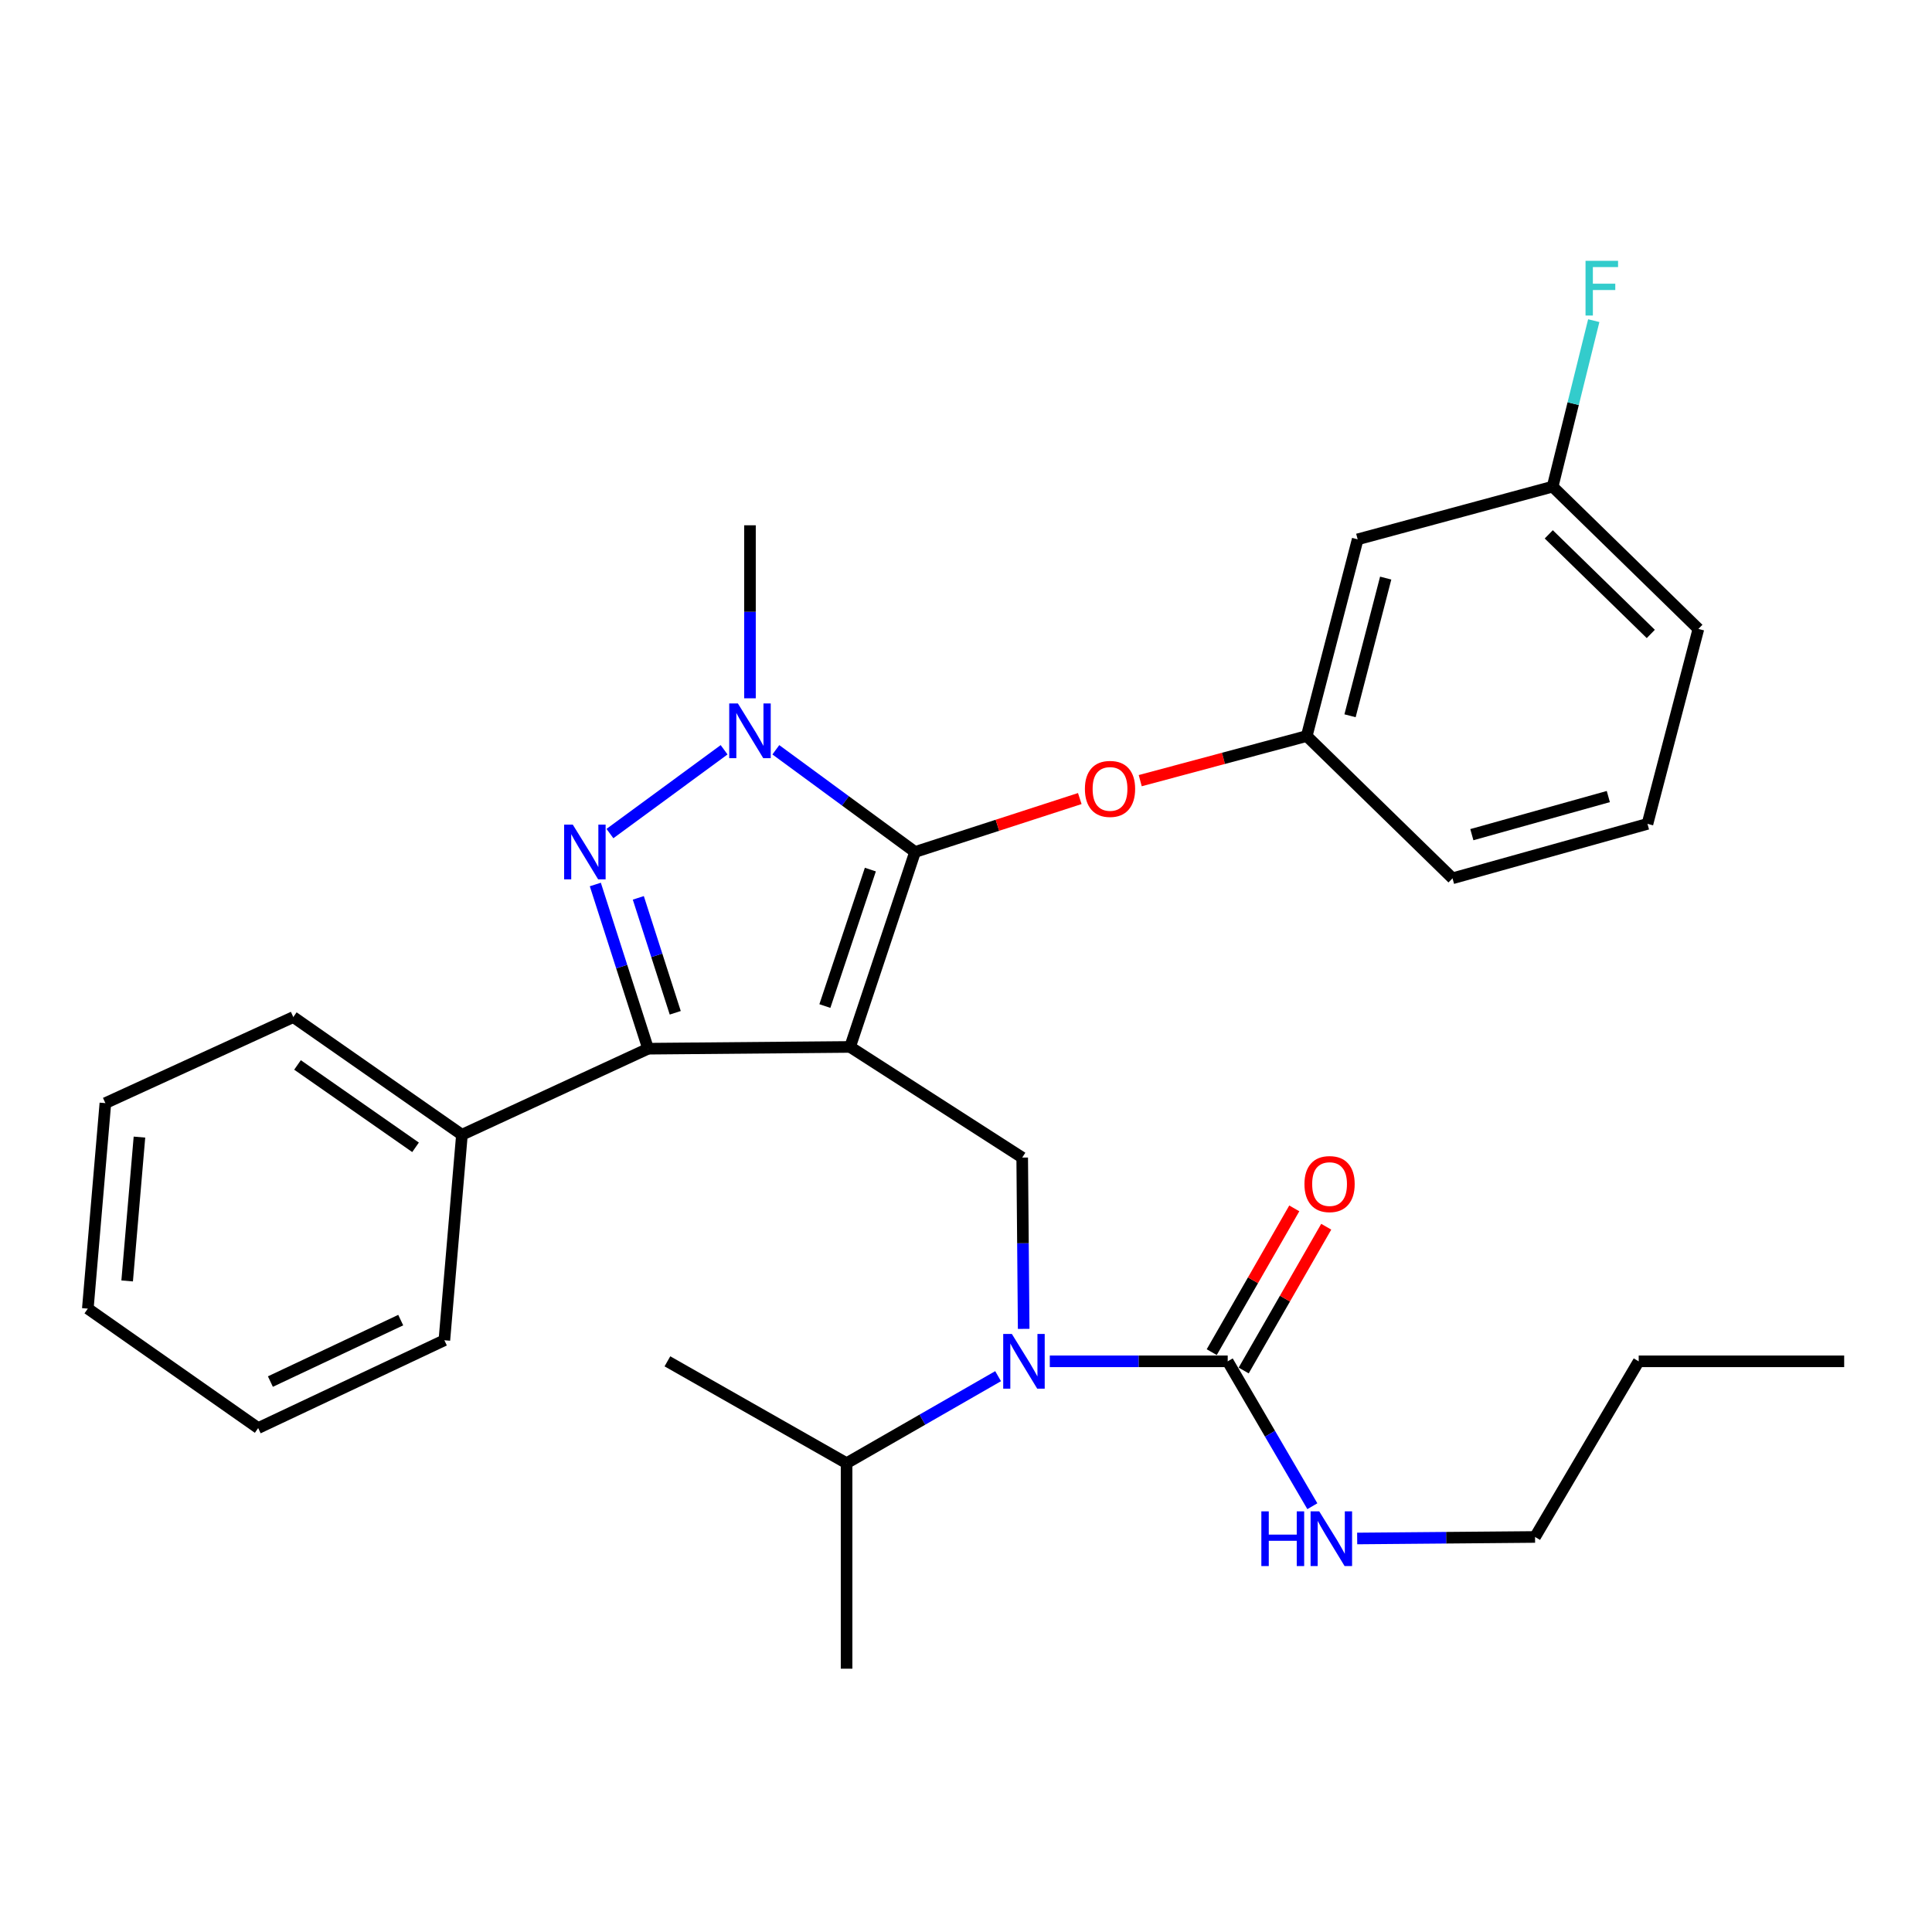 <?xml version='1.0' encoding='iso-8859-1'?>
<svg version='1.1' baseProfile='full'
              xmlns='http://www.w3.org/2000/svg'
                      xmlns:rdkit='http://www.rdkit.org/xml'
                      xmlns:xlink='http://www.w3.org/1999/xlink'
                  xml:space='preserve'
width='1000px' height='1000px' viewBox='0 0 1000 1000'>
<!-- END OF HEADER -->
<rect style='opacity:1.0;fill:#FFFFFF;stroke:none' width='1000' height='1000' x='0' y='0'> </rect>
<path class='bond-0' d='M 794.541,795.533 L 848.187,704.619' style='fill:none;fill-rule:evenodd;stroke:#000000;stroke-width:6px;stroke-linecap:butt;stroke-linejoin:miter;stroke-opacity:1' />
<path class='bond-1' d='M 794.541,795.533 L 748.506,795.926' style='fill:none;fill-rule:evenodd;stroke:#000000;stroke-width:6px;stroke-linecap:butt;stroke-linejoin:miter;stroke-opacity:1' />
<path class='bond-1' d='M 748.506,795.926 L 702.47,796.319' style='fill:none;fill-rule:evenodd;stroke:#0000FF;stroke-width:6px;stroke-linecap:butt;stroke-linejoin:miter;stroke-opacity:1' />
<path class='bond-2' d='M 529.856,687.823 L 529.473,643.492' style='fill:none;fill-rule:evenodd;stroke:#0000FF;stroke-width:6px;stroke-linecap:butt;stroke-linejoin:miter;stroke-opacity:1' />
<path class='bond-2' d='M 529.473,643.492 L 529.09,599.161' style='fill:none;fill-rule:evenodd;stroke:#000000;stroke-width:6px;stroke-linecap:butt;stroke-linejoin:miter;stroke-opacity:1' />
<path class='bond-3' d='M 543.377,704.619 L 589.418,704.619' style='fill:none;fill-rule:evenodd;stroke:#0000FF;stroke-width:6px;stroke-linecap:butt;stroke-linejoin:miter;stroke-opacity:1' />
<path class='bond-3' d='M 589.418,704.619 L 635.459,704.619' style='fill:none;fill-rule:evenodd;stroke:#000000;stroke-width:6px;stroke-linecap:butt;stroke-linejoin:miter;stroke-opacity:1' />
<path class='bond-4' d='M 516.614,712.307 L 477.4,734.825' style='fill:none;fill-rule:evenodd;stroke:#0000FF;stroke-width:6px;stroke-linecap:butt;stroke-linejoin:miter;stroke-opacity:1' />
<path class='bond-4' d='M 477.4,734.825 L 438.187,757.343' style='fill:none;fill-rule:evenodd;stroke:#000000;stroke-width:6px;stroke-linecap:butt;stroke-linejoin:miter;stroke-opacity:1' />
<path class='bond-5' d='M 635.459,704.619 L 657.364,742.117' style='fill:none;fill-rule:evenodd;stroke:#000000;stroke-width:6px;stroke-linecap:butt;stroke-linejoin:miter;stroke-opacity:1' />
<path class='bond-5' d='M 657.364,742.117 L 679.269,779.615' style='fill:none;fill-rule:evenodd;stroke:#0000FF;stroke-width:6px;stroke-linecap:butt;stroke-linejoin:miter;stroke-opacity:1' />
<path class='bond-6' d='M 643.727,709.367 L 665.092,672.158' style='fill:none;fill-rule:evenodd;stroke:#000000;stroke-width:6px;stroke-linecap:butt;stroke-linejoin:miter;stroke-opacity:1' />
<path class='bond-6' d='M 665.092,672.158 L 686.456,634.95' style='fill:none;fill-rule:evenodd;stroke:#FF0000;stroke-width:6px;stroke-linecap:butt;stroke-linejoin:miter;stroke-opacity:1' />
<path class='bond-6' d='M 627.191,699.872 L 648.555,662.663' style='fill:none;fill-rule:evenodd;stroke:#000000;stroke-width:6px;stroke-linecap:butt;stroke-linejoin:miter;stroke-opacity:1' />
<path class='bond-6' d='M 648.555,662.663 L 669.92,625.455' style='fill:none;fill-rule:evenodd;stroke:#FF0000;stroke-width:6px;stroke-linecap:butt;stroke-linejoin:miter;stroke-opacity:1' />
<path class='bond-7' d='M 848.187,704.619 L 954.545,704.619' style='fill:none;fill-rule:evenodd;stroke:#000000;stroke-width:6px;stroke-linecap:butt;stroke-linejoin:miter;stroke-opacity:1' />
<path class='bond-8' d='M 529.09,599.161 L 439.998,541.893' style='fill:none;fill-rule:evenodd;stroke:#000000;stroke-width:6px;stroke-linecap:butt;stroke-linejoin:miter;stroke-opacity:1' />
<path class='bond-9' d='M 401.576,388.084 L 437.604,414.532' style='fill:none;fill-rule:evenodd;stroke:#0000FF;stroke-width:6px;stroke-linecap:butt;stroke-linejoin:miter;stroke-opacity:1' />
<path class='bond-9' d='M 437.604,414.532 L 473.633,440.979' style='fill:none;fill-rule:evenodd;stroke:#000000;stroke-width:6px;stroke-linecap:butt;stroke-linejoin:miter;stroke-opacity:1' />
<path class='bond-10' d='M 374.796,388.083 L 315.703,431.456' style='fill:none;fill-rule:evenodd;stroke:#0000FF;stroke-width:6px;stroke-linecap:butt;stroke-linejoin:miter;stroke-opacity:1' />
<path class='bond-11' d='M 388.186,361.436 L 388.186,316.661' style='fill:none;fill-rule:evenodd;stroke:#0000FF;stroke-width:6px;stroke-linecap:butt;stroke-linejoin:miter;stroke-opacity:1' />
<path class='bond-11' d='M 388.186,316.661 L 388.186,271.886' style='fill:none;fill-rule:evenodd;stroke:#000000;stroke-width:6px;stroke-linecap:butt;stroke-linejoin:miter;stroke-opacity:1' />
<path class='bond-12' d='M 473.633,440.979 L 516.264,427.155' style='fill:none;fill-rule:evenodd;stroke:#000000;stroke-width:6px;stroke-linecap:butt;stroke-linejoin:miter;stroke-opacity:1' />
<path class='bond-12' d='M 516.264,427.155 L 558.894,413.331' style='fill:none;fill-rule:evenodd;stroke:#FF0000;stroke-width:6px;stroke-linecap:butt;stroke-linejoin:miter;stroke-opacity:1' />
<path class='bond-13' d='M 473.633,440.979 L 439.998,541.893' style='fill:none;fill-rule:evenodd;stroke:#000000;stroke-width:6px;stroke-linecap:butt;stroke-linejoin:miter;stroke-opacity:1' />
<path class='bond-13' d='M 450.498,450.087 L 426.954,520.726' style='fill:none;fill-rule:evenodd;stroke:#000000;stroke-width:6px;stroke-linecap:butt;stroke-linejoin:miter;stroke-opacity:1' />
<path class='bond-14' d='M 439.998,541.893 L 335.451,542.804' style='fill:none;fill-rule:evenodd;stroke:#000000;stroke-width:6px;stroke-linecap:butt;stroke-linejoin:miter;stroke-opacity:1' />
<path class='bond-15' d='M 335.451,542.804 L 239.093,587.349' style='fill:none;fill-rule:evenodd;stroke:#000000;stroke-width:6px;stroke-linecap:butt;stroke-linejoin:miter;stroke-opacity:1' />
<path class='bond-16' d='M 335.451,542.804 L 321.795,500.308' style='fill:none;fill-rule:evenodd;stroke:#000000;stroke-width:6px;stroke-linecap:butt;stroke-linejoin:miter;stroke-opacity:1' />
<path class='bond-16' d='M 321.795,500.308 L 308.138,457.813' style='fill:none;fill-rule:evenodd;stroke:#0000FF;stroke-width:6px;stroke-linecap:butt;stroke-linejoin:miter;stroke-opacity:1' />
<path class='bond-16' d='M 349.508,524.221 L 339.948,494.474' style='fill:none;fill-rule:evenodd;stroke:#000000;stroke-width:6px;stroke-linecap:butt;stroke-linejoin:miter;stroke-opacity:1' />
<path class='bond-16' d='M 339.948,494.474 L 330.389,464.728' style='fill:none;fill-rule:evenodd;stroke:#0000FF;stroke-width:6px;stroke-linecap:butt;stroke-linejoin:miter;stroke-opacity:1' />
<path class='bond-17' d='M 438.187,757.343 L 438.187,863.712' style='fill:none;fill-rule:evenodd;stroke:#000000;stroke-width:6px;stroke-linecap:butt;stroke-linejoin:miter;stroke-opacity:1' />
<path class='bond-18' d='M 438.187,757.343 L 345.452,704.619' style='fill:none;fill-rule:evenodd;stroke:#000000;stroke-width:6px;stroke-linecap:butt;stroke-linejoin:miter;stroke-opacity:1' />
<path class='bond-19' d='M 590.182,404.067 L 633.271,392.522' style='fill:none;fill-rule:evenodd;stroke:#FF0000;stroke-width:6px;stroke-linecap:butt;stroke-linejoin:miter;stroke-opacity:1' />
<path class='bond-19' d='M 633.271,392.522 L 676.36,380.978' style='fill:none;fill-rule:evenodd;stroke:#000000;stroke-width:6px;stroke-linecap:butt;stroke-linejoin:miter;stroke-opacity:1' />
<path class='bond-20' d='M 803.641,251.885 L 879.088,325.531' style='fill:none;fill-rule:evenodd;stroke:#000000;stroke-width:6px;stroke-linecap:butt;stroke-linejoin:miter;stroke-opacity:1' />
<path class='bond-20' d='M 801.639,276.577 L 854.452,328.13' style='fill:none;fill-rule:evenodd;stroke:#000000;stroke-width:6px;stroke-linecap:butt;stroke-linejoin:miter;stroke-opacity:1' />
<path class='bond-21' d='M 803.641,251.885 L 702.728,279.164' style='fill:none;fill-rule:evenodd;stroke:#000000;stroke-width:6px;stroke-linecap:butt;stroke-linejoin:miter;stroke-opacity:1' />
<path class='bond-22' d='M 803.641,251.885 L 814.283,208.926' style='fill:none;fill-rule:evenodd;stroke:#000000;stroke-width:6px;stroke-linecap:butt;stroke-linejoin:miter;stroke-opacity:1' />
<path class='bond-22' d='M 814.283,208.926 L 824.924,165.966' style='fill:none;fill-rule:evenodd;stroke:#33CCCC;stroke-width:6px;stroke-linecap:butt;stroke-linejoin:miter;stroke-opacity:1' />
<path class='bond-23' d='M 879.088,325.531 L 852.731,426.434' style='fill:none;fill-rule:evenodd;stroke:#000000;stroke-width:6px;stroke-linecap:butt;stroke-linejoin:miter;stroke-opacity:1' />
<path class='bond-24' d='M 852.731,426.434 L 751.818,454.613' style='fill:none;fill-rule:evenodd;stroke:#000000;stroke-width:6px;stroke-linecap:butt;stroke-linejoin:miter;stroke-opacity:1' />
<path class='bond-24' d='M 832.466,412.295 L 761.827,432.021' style='fill:none;fill-rule:evenodd;stroke:#000000;stroke-width:6px;stroke-linecap:butt;stroke-linejoin:miter;stroke-opacity:1' />
<path class='bond-25' d='M 239.093,587.349 L 151.813,526.437' style='fill:none;fill-rule:evenodd;stroke:#000000;stroke-width:6px;stroke-linecap:butt;stroke-linejoin:miter;stroke-opacity:1' />
<path class='bond-25' d='M 215.088,593.849 L 153.992,551.211' style='fill:none;fill-rule:evenodd;stroke:#000000;stroke-width:6px;stroke-linecap:butt;stroke-linejoin:miter;stroke-opacity:1' />
<path class='bond-26' d='M 239.093,587.349 L 230.004,693.708' style='fill:none;fill-rule:evenodd;stroke:#000000;stroke-width:6px;stroke-linecap:butt;stroke-linejoin:miter;stroke-opacity:1' />
<path class='bond-27' d='M 151.813,526.437 L 54.544,570.982' style='fill:none;fill-rule:evenodd;stroke:#000000;stroke-width:6px;stroke-linecap:butt;stroke-linejoin:miter;stroke-opacity:1' />
<path class='bond-28' d='M 54.544,570.982 L 45.455,677.341' style='fill:none;fill-rule:evenodd;stroke:#000000;stroke-width:6px;stroke-linecap:butt;stroke-linejoin:miter;stroke-opacity:1' />
<path class='bond-28' d='M 72.179,588.56 L 65.817,663.011' style='fill:none;fill-rule:evenodd;stroke:#000000;stroke-width:6px;stroke-linecap:butt;stroke-linejoin:miter;stroke-opacity:1' />
<path class='bond-29' d='M 45.455,677.341 L 133.635,739.165' style='fill:none;fill-rule:evenodd;stroke:#000000;stroke-width:6px;stroke-linecap:butt;stroke-linejoin:miter;stroke-opacity:1' />
<path class='bond-30' d='M 133.635,739.165 L 230.004,693.708' style='fill:none;fill-rule:evenodd;stroke:#000000;stroke-width:6px;stroke-linecap:butt;stroke-linejoin:miter;stroke-opacity:1' />
<path class='bond-30' d='M 139.955,715.1 L 207.414,683.281' style='fill:none;fill-rule:evenodd;stroke:#000000;stroke-width:6px;stroke-linecap:butt;stroke-linejoin:miter;stroke-opacity:1' />
<path class='bond-31' d='M 751.818,454.613 L 676.36,380.978' style='fill:none;fill-rule:evenodd;stroke:#000000;stroke-width:6px;stroke-linecap:butt;stroke-linejoin:miter;stroke-opacity:1' />
<path class='bond-32' d='M 676.36,380.978 L 702.728,279.164' style='fill:none;fill-rule:evenodd;stroke:#000000;stroke-width:6px;stroke-linecap:butt;stroke-linejoin:miter;stroke-opacity:1' />
<path class='bond-32' d='M 698.775,370.486 L 717.232,299.216' style='fill:none;fill-rule:evenodd;stroke:#000000;stroke-width:6px;stroke-linecap:butt;stroke-linejoin:miter;stroke-opacity:1' />
<path  class='atom-1' d='M 523.741 690.459
L 533.021 705.459
Q 533.941 706.939, 535.421 709.619
Q 536.901 712.299, 536.981 712.459
L 536.981 690.459
L 540.741 690.459
L 540.741 718.779
L 536.861 718.779
L 526.901 702.379
Q 525.741 700.459, 524.501 698.259
Q 523.301 696.059, 522.941 695.379
L 522.941 718.779
L 519.261 718.779
L 519.261 690.459
L 523.741 690.459
' fill='#0000FF'/>
<path  class='atom-3' d='M 652.874 782.273
L 656.714 782.273
L 656.714 794.313
L 671.194 794.313
L 671.194 782.273
L 675.034 782.273
L 675.034 810.593
L 671.194 810.593
L 671.194 797.513
L 656.714 797.513
L 656.714 810.593
L 652.874 810.593
L 652.874 782.273
' fill='#0000FF'/>
<path  class='atom-3' d='M 682.834 782.273
L 692.114 797.273
Q 693.034 798.753, 694.514 801.433
Q 695.994 804.113, 696.074 804.273
L 696.074 782.273
L 699.834 782.273
L 699.834 810.593
L 695.954 810.593
L 685.994 794.193
Q 684.834 792.273, 683.594 790.073
Q 682.394 787.873, 682.034 787.193
L 682.034 810.593
L 678.354 810.593
L 678.354 782.273
L 682.834 782.273
' fill='#0000FF'/>
<path  class='atom-4' d='M 675.183 612.875
Q 675.183 606.075, 678.543 602.275
Q 681.903 598.475, 688.183 598.475
Q 694.463 598.475, 697.823 602.275
Q 701.183 606.075, 701.183 612.875
Q 701.183 619.755, 697.783 623.675
Q 694.383 627.555, 688.183 627.555
Q 681.943 627.555, 678.543 623.675
Q 675.183 619.795, 675.183 612.875
M 688.183 624.355
Q 692.503 624.355, 694.823 621.475
Q 697.183 618.555, 697.183 612.875
Q 697.183 607.315, 694.823 604.515
Q 692.503 601.675, 688.183 601.675
Q 683.863 601.675, 681.503 604.475
Q 679.183 607.275, 679.183 612.875
Q 679.183 618.595, 681.503 621.475
Q 683.863 624.355, 688.183 624.355
' fill='#FF0000'/>
<path  class='atom-8' d='M 381.926 364.095
L 391.206 379.095
Q 392.126 380.575, 393.606 383.255
Q 395.086 385.935, 395.166 386.095
L 395.166 364.095
L 398.926 364.095
L 398.926 392.415
L 395.046 392.415
L 385.086 376.015
Q 383.926 374.095, 382.686 371.895
Q 381.486 369.695, 381.126 369.015
L 381.126 392.415
L 377.446 392.415
L 377.446 364.095
L 381.926 364.095
' fill='#0000FF'/>
<path  class='atom-12' d='M 296.468 426.819
L 305.748 441.819
Q 306.668 443.299, 308.148 445.979
Q 309.628 448.659, 309.708 448.819
L 309.708 426.819
L 313.468 426.819
L 313.468 455.139
L 309.588 455.139
L 299.628 438.739
Q 298.468 436.819, 297.228 434.619
Q 296.028 432.419, 295.668 431.739
L 295.668 455.139
L 291.988 455.139
L 291.988 426.819
L 296.468 426.819
' fill='#0000FF'/>
<path  class='atom-16' d='M 561.546 408.336
Q 561.546 401.536, 564.906 397.736
Q 568.266 393.936, 574.546 393.936
Q 580.826 393.936, 584.186 397.736
Q 587.546 401.536, 587.546 408.336
Q 587.546 415.216, 584.146 419.136
Q 580.746 423.016, 574.546 423.016
Q 568.306 423.016, 564.906 419.136
Q 561.546 415.256, 561.546 408.336
M 574.546 419.816
Q 578.866 419.816, 581.186 416.936
Q 583.546 414.016, 583.546 408.336
Q 583.546 402.776, 581.186 399.976
Q 578.866 397.136, 574.546 397.136
Q 570.226 397.136, 567.866 399.936
Q 565.546 402.736, 565.546 408.336
Q 565.546 414.056, 567.866 416.936
Q 570.226 419.816, 574.546 419.816
' fill='#FF0000'/>
<path  class='atom-30' d='M 820.667 135
L 837.507 135
L 837.507 138.24
L 824.467 138.24
L 824.467 146.84
L 836.067 146.84
L 836.067 150.12
L 824.467 150.12
L 824.467 163.32
L 820.667 163.32
L 820.667 135
' fill='#33CCCC'/>
</svg>
